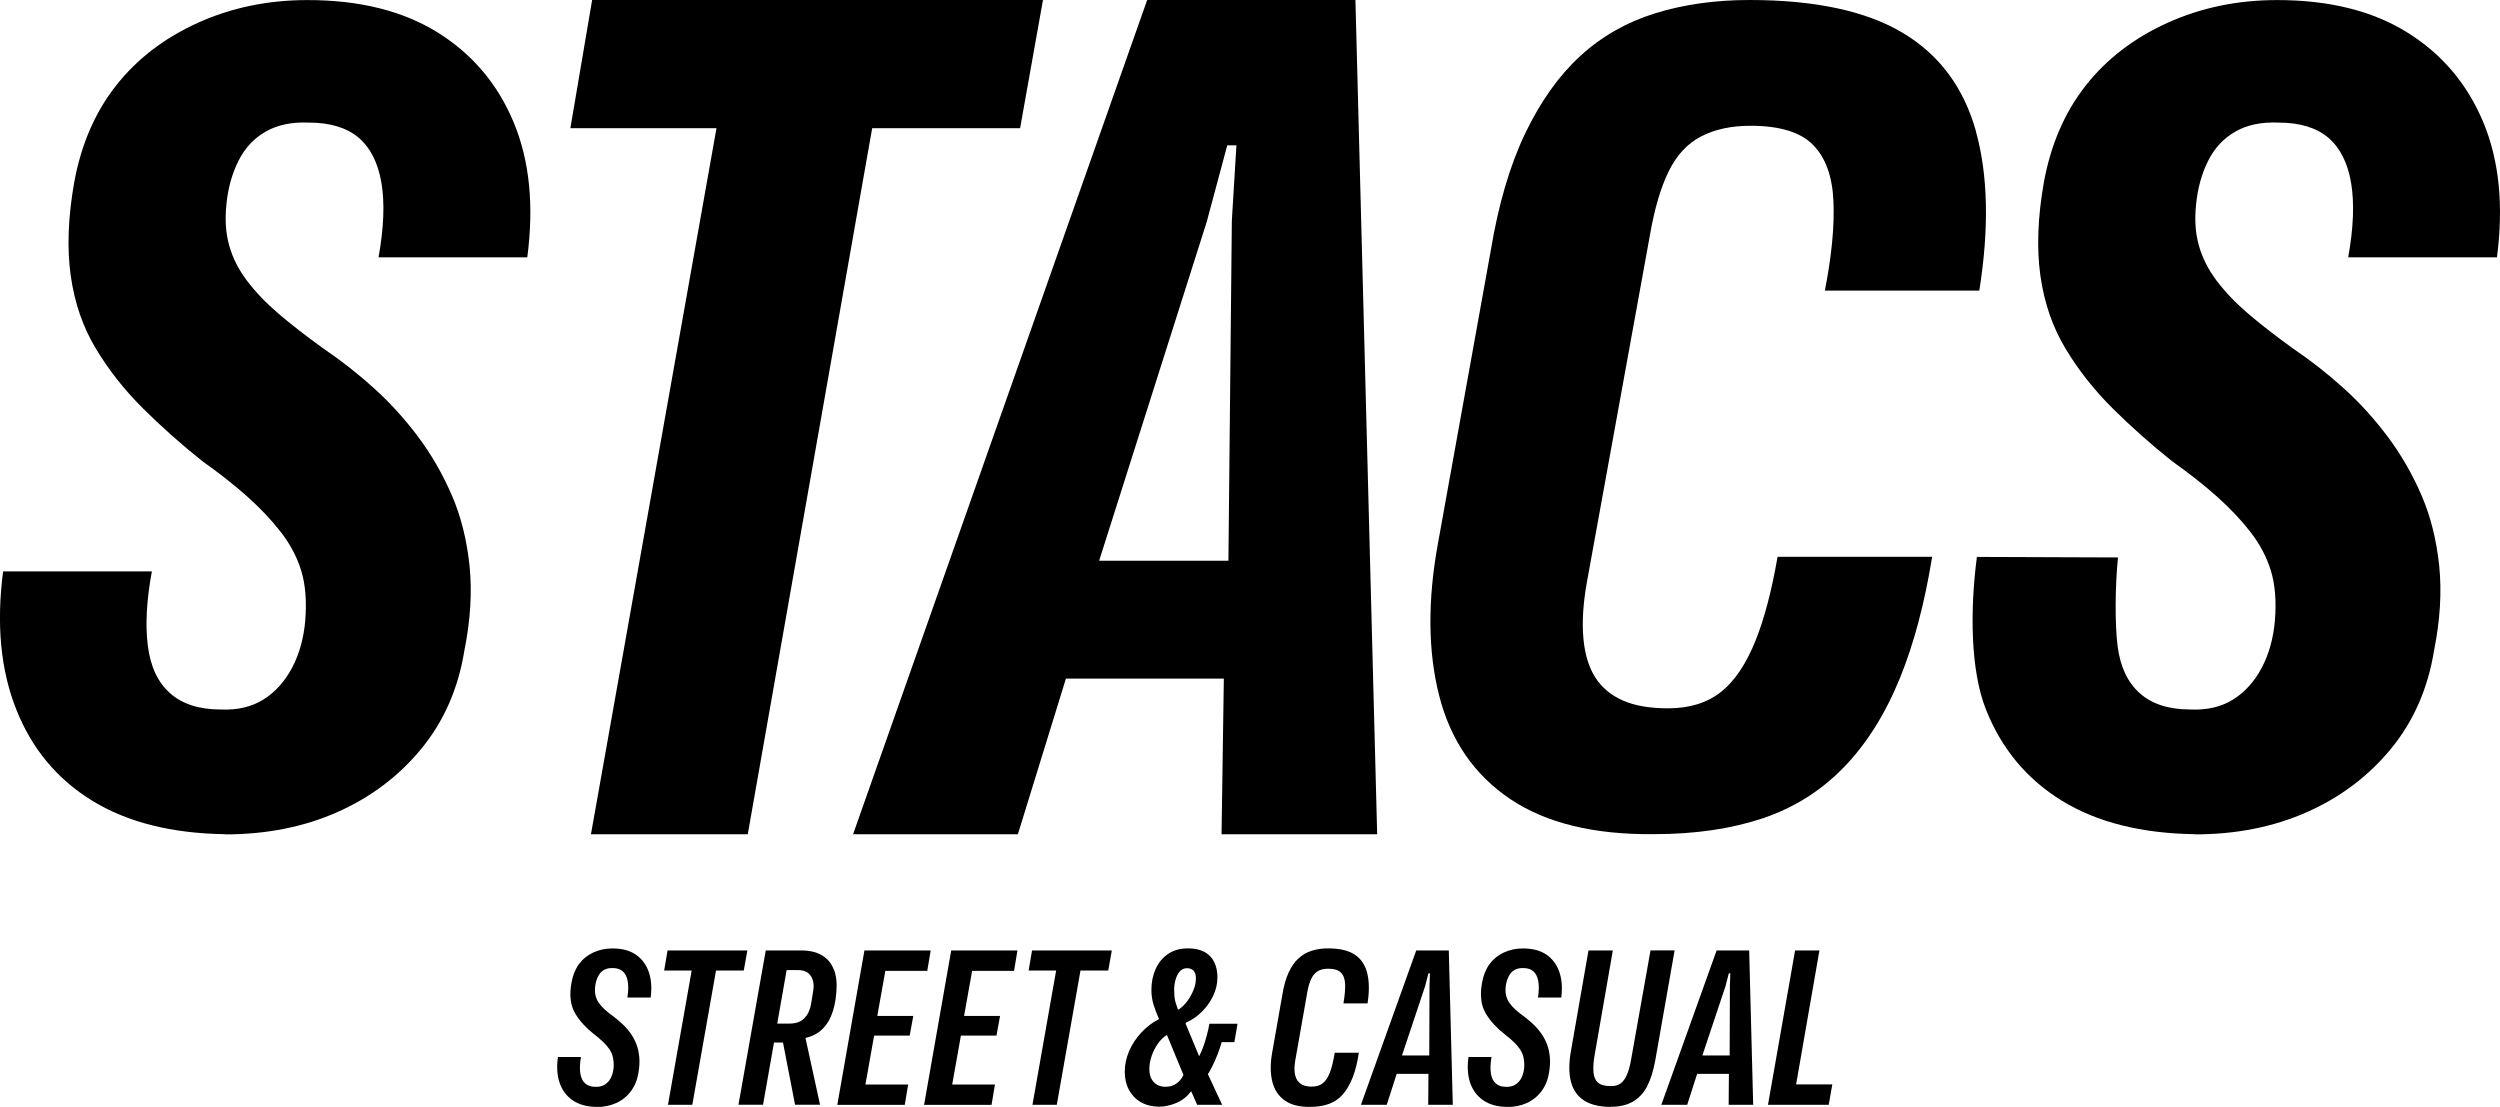 <?xml version="1.0" encoding="UTF-8"?><svg id="b" xmlns="http://www.w3.org/2000/svg" viewBox="0 0 425.2 188.26"><g id="c"><g id="d"><g id="e"><path d="m101.41,188.26c-1.61-.02-2.93-.39-3.98-1.1-1.04-.71-1.79-1.69-2.23-2.93-.44-1.25-.55-2.74-.31-4.46h3.92c-.19,1.1-.23,2.03-.11,2.79.12.76.4,1.33.83,1.71s1.01.58,1.73.58c.62.02,1.16-.1,1.6-.38.44-.28.79-.65,1.03-1.13.24-.48.4-1.04.47-1.69.05-.67.01-1.27-.11-1.8-.12-.53-.33-1.01-.63-1.44-.3-.43-.66-.85-1.08-1.24-.42-.4-.91-.81-1.46-1.24-.65-.5-1.25-1.05-1.8-1.64-.55-.59-1.03-1.22-1.44-1.91-.41-.68-.67-1.46-.77-2.32-.11-.86-.07-1.84.13-2.92.22-1.25.64-2.3,1.26-3.15.62-.85,1.43-1.51,2.43-1.98,1-.47,2.08-.7,3.26-.7,1.63,0,2.96.35,3.98,1.04,1.02.7,1.75,1.67,2.2,2.92.44,1.25.56,2.71.34,4.39h-3.96c.17-1.13.19-2.06.05-2.79-.13-.73-.41-1.28-.83-1.66s-.99-.56-1.71-.56c-.6-.02-1.11.09-1.53.34-.42.25-.75.62-.99,1.12-.24.49-.4,1.04-.47,1.64-.07.55-.05,1.06.05,1.53.11.47.3.9.58,1.3.28.4.62.78,1.03,1.15.41.37.9.76,1.48,1.17.5.38,1.01.81,1.51,1.28.5.47.96.99,1.37,1.57.41.58.74,1.19.99,1.85.25.66.41,1.39.49,2.2.07.8.02,1.69-.14,2.65-.19,1.2-.62,2.25-1.28,3.13-.66.89-1.49,1.56-2.5,2.02s-2.14.68-3.38.68Z" style="stroke-width:0px;"/><polygon points="127.11 161.65 113.54 161.65 112.96 165.07 117.64 165.07 113.61 187.9 117.75 187.9 121.78 165.07 126.5 165.07 127.11 161.65" style="stroke-width:0px;"/><path d="m141.82,164.91c-.42-1.07-1.09-1.88-2.02-2.43-.92-.55-2.11-.83-3.55-.83h-6.01l-4.64,26.24h4.18l1.86-10.58h1.53l2.05,10.58h4.25l-2.48-11.36c.86-.18,1.63-.52,2.3-1.01.86-.64,1.54-1.52,2.03-2.65.49-1.13.8-2.48.92-4.07.14-1.54,0-2.84-.41-3.91Zm-3.58,4.05l-.29,1.8c-.12.67-.33,1.26-.63,1.76-.3.5-.7.89-1.19,1.17-.49.28-1.16.41-2,.41h-1.94l1.6-9.11h1.89c.74,0,1.32.16,1.73.47.41.31.7.76.86,1.35s.16,1.3-.04,2.14Z" style="stroke-width:0px;"/><path d="m142.41,187.9l4.61-26.24h11.27l-.58,3.46h-7.13l-1.37,7.67h6.12l-.61,3.35h-6.05l-1.48,8.32h7.27l-.58,3.46h-11.48Z" style="stroke-width:0px;"/><path d="m157.17,187.9l4.61-26.24h11.27l-.58,3.46h-7.13l-1.37,7.67h6.12l-.61,3.35h-6.05l-1.48,8.32h7.27l-.58,3.46h-11.48Z" style="stroke-width:0px;"/><polygon points="189.1 161.65 175.53 161.65 174.95 165.07 179.63 165.07 175.6 187.9 179.74 187.9 183.77 165.07 188.49 165.07 189.1 161.65" style="stroke-width:0px;"/><path d="m197.06,188.22c-1.18-.02-2.19-.28-3.04-.77-.85-.49-1.52-1.18-2-2.07-.48-.89-.72-1.92-.72-3.1s.25-2.37.74-3.51c.49-1.14,1.18-2.19,2.07-3.15.89-.96,1.9-1.73,3.02-2.3-.36-.79-.67-1.59-.92-2.39s-.38-1.66-.38-2.57c0-1.3.24-2.48.72-3.55.48-1.07,1.18-1.92,2.11-2.56.92-.64,2.06-.95,3.4-.95,1.1,0,2.03.2,2.77.59.74.4,1.3.97,1.67,1.71.37.74.56,1.63.56,2.66s-.24,2.09-.72,3.1c-.48,1.01-1.12,1.91-1.93,2.72s-1.71,1.42-2.72,1.85l-.04.18,2.3,5.54c.29-.55.54-1.15.76-1.78.22-.64.41-1.27.58-1.91.17-.64.3-1.25.4-1.85h4.79l-.54,3.13h-2.16c-.19.7-.43,1.39-.7,2.09-.28.7-.57,1.36-.88,2-.31.64-.66,1.24-1.04,1.82l.07-.9,2.63,5.65h-4.25l-1.01-2.3c-.7.91-1.55,1.58-2.56,2-1.01.42-2,.63-2.99.63Zm1.19-3.38c.7,0,1.3-.18,1.82-.54.52-.36.92-.85,1.21-1.48l-2.81-6.8c-.58.36-1.09.85-1.53,1.48-.44.62-.8,1.31-1.06,2.07-.26.76-.4,1.49-.4,2.21,0,.67.11,1.23.34,1.67.23.44.55.79.95,1.03.41.24.9.36,1.48.36Zm2.09-13.14h.14c.55-.38,1.04-.87,1.48-1.46.43-.59.78-1.22,1.04-1.89.26-.67.4-1.31.4-1.91,0-.67-.15-1.13-.45-1.39s-.65-.38-1.06-.38c-.5,0-.92.19-1.24.56-.32.37-.56.85-.72,1.42-.16.58-.23,1.15-.23,1.73,0,.36.02.73.05,1.12.04.38.11.76.23,1.12.12.36.24.72.36,1.08Z" style="stroke-width:0px;"/><path d="m222.8,188.26c-1.8.02-3.23-.34-4.3-1.1-1.07-.76-1.77-1.83-2.11-3.22s-.35-2.99-.04-4.79l1.76-10.01c.24-1.46.59-2.69,1.04-3.69.46-1,1.01-1.8,1.66-2.41.65-.61,1.4-1.06,2.27-1.33.86-.28,1.79-.41,2.77-.41,1.99,0,3.52.36,4.59,1.08s1.77,1.78,2.11,3.19.35,3.1.04,5.09h-4.1c.22-1.25.31-2.32.29-3.2-.02-.89-.26-1.56-.7-2.02-.44-.46-1.17-.68-2.18-.68-.72,0-1.31.14-1.76.41-.46.28-.83.71-1.12,1.3s-.52,1.36-.68,2.32l-2.02,11.45c-.14.77-.19,1.45-.13,2.05.06.6.21,1.08.45,1.44.24.36.56.63.95.81.4.18.91.27,1.53.27.77,0,1.39-.19,1.87-.58.48-.38.88-1,1.21-1.85.32-.85.59-1.96.81-3.33h4.1c-.24,1.63-.59,3.03-1.04,4.19-.46,1.16-1.01,2.12-1.67,2.88-.66.76-1.46,1.3-2.39,1.64-.94.34-2,.5-3.2.5Z" style="stroke-width:0px;"/><path d="m231.47,187.9l9.4-26.24h5.54l.68,26.24h-4.18l.04-5.26h-5.4l-1.69,5.26h-4.39Zm6.98-8.39h4.64l.04-11.77.07-2.2h-.25l-.58,2.23-3.92,11.74Z" style="stroke-width:0px;"/><path d="m256.28,188.26c-1.61-.02-2.93-.39-3.98-1.1-1.04-.71-1.79-1.69-2.23-2.93-.44-1.25-.55-2.74-.31-4.46h3.92c-.19,1.1-.23,2.03-.11,2.79.12.76.4,1.33.83,1.71s1.01.58,1.73.58c.62.02,1.16-.1,1.6-.38.44-.28.79-.65,1.03-1.13.24-.48.4-1.04.47-1.69.05-.67.01-1.27-.11-1.8-.12-.53-.33-1.01-.63-1.44-.3-.43-.66-.85-1.08-1.24-.42-.4-.91-.81-1.46-1.24-.65-.5-1.25-1.05-1.8-1.64-.55-.59-1.03-1.22-1.44-1.91-.41-.68-.67-1.46-.77-2.32-.11-.86-.07-1.84.13-2.92.22-1.25.64-2.3,1.26-3.15.62-.85,1.43-1.51,2.43-1.98,1-.47,2.08-.7,3.26-.7,1.63,0,2.96.35,3.98,1.04,1.02.7,1.75,1.67,2.2,2.92.44,1.25.56,2.71.34,4.39h-3.96c.17-1.13.19-2.06.05-2.79-.13-.73-.41-1.28-.83-1.66s-.99-.56-1.71-.56c-.6-.02-1.11.09-1.53.34-.42.25-.75.62-.99,1.12-.24.49-.4,1.04-.47,1.64-.07.55-.05,1.06.05,1.53.11.47.3.9.58,1.3.28.4.62.78,1.03,1.15.41.37.9.76,1.48,1.17.5.38,1.01.81,1.51,1.28.5.47.96.99,1.37,1.57.41.58.74,1.19.99,1.85.25.66.41,1.39.49,2.2.07.8.02,1.69-.14,2.65-.19,1.2-.62,2.25-1.28,3.13-.66.89-1.49,1.56-2.5,2.02s-2.14.68-3.38.68Z" style="stroke-width:0px;"/><path d="m273.99,188.26c-1.95,0-3.47-.37-4.59-1.1-1.12-.73-1.85-1.79-2.21-3.17-.36-1.38-.37-3.05-.04-5.02l3.02-17.32h4.14l-3.13,18c-.17,1.03-.22,1.94-.16,2.72.06.78.32,1.37.77,1.76.46.4,1.16.59,2.12.59.72.02,1.3-.13,1.75-.47s.8-.85,1.08-1.53c.28-.68.5-1.51.67-2.47l3.31-18.61h4.1l-3.28,18.65c-.34,1.85-.8,3.34-1.4,4.48-.6,1.14-1.4,2-2.41,2.59-1.01.59-2.26.88-3.74.88Z" style="stroke-width:0px;"/><path d="m282.56,187.9l9.4-26.24h5.54l.68,26.24h-4.17l.04-5.26h-5.4l-1.69,5.26h-4.39Zm6.98-8.39h4.64l.04-11.77.07-2.2h-.25l-.58,2.23-3.92,11.74Z" style="stroke-width:0px;"/><polygon points="305.48 184.44 309.45 161.65 305.31 161.65 300.7 187.9 311.03 187.9 311.64 184.44 305.48 184.44" style="stroke-width:0px;"/></g><g id="f"><path d="m38.29,141.88c-9.08-.13-16.61-2.02-22.58-5.68-5.97-3.66-10.29-8.84-12.94-15.53-2.66-6.69-3.41-14.52-2.24-23.49h25.3c-.91,4.92-1.14,9.16-.68,12.69.45,3.54,1.72,6.22,3.8,8.05,2.07,1.83,4.93,2.75,8.56,2.75,2.85.13,5.29-.44,7.3-1.7,2.01-1.26,3.63-3.06,4.87-5.4,1.23-2.33,1.98-5.02,2.24-8.05.26-3.28.03-6.09-.68-8.43-.71-2.33-1.88-4.55-3.5-6.63-1.62-2.08-3.54-4.1-5.74-6.06-2.21-1.96-4.74-3.95-7.59-5.97-3.63-2.9-7.01-5.9-10.12-9-3.11-3.09-5.78-6.47-7.98-10.13-2.21-3.66-3.63-7.8-4.28-12.41-.65-4.61-.46-9.88.58-15.82,1.17-6.44,3.53-11.93,7.1-16.48,3.57-4.55,8.21-8.11,13.92-10.7,5.71-2.59,11.94-3.88,18.68-3.88,8.82,0,16.18,1.83,22.09,5.49,5.9,3.66,10.22,8.75,12.94,15.25,2.73,6.51,3.5,14.18,2.34,23.02h-25.3c.91-5.05,1.07-9.28.49-12.69-.58-3.41-1.88-5.97-3.89-7.67-2.01-1.7-4.84-2.56-8.47-2.56-2.86-.12-5.29.38-7.3,1.52-2.01,1.14-3.57,2.81-4.67,5.02-1.1,2.21-1.79,4.71-2.04,7.48-.26,2.53-.1,4.83.49,6.91.58,2.08,1.59,4.07,3.02,5.97,1.43,1.89,3.21,3.76,5.35,5.59,2.14,1.83,4.7,3.82,7.69,5.97,2.98,2.02,5.84,4.26,8.56,6.72,2.72,2.46,5.22,5.21,7.49,8.24,2.27,3.03,4.18,6.35,5.74,9.95,1.56,3.6,2.56,7.61,3.02,12.03.45,4.42.16,9.22-.88,14.4-1.04,6.44-3.47,12-7.3,16.67-3.83,4.67-8.6,8.27-14.3,10.8-5.71,2.53-12.07,3.79-19.07,3.79Z" style="stroke-width:0px;"/><polygon points="177.39 0 100.71 0 97.01 21.8 121.86 21.8 100.51 141.89 127.18 141.89 148.34 21.8 173.5 21.8 177.39 0" style="stroke-width:0px;"/><path d="m145.09,141.89L195.11,0h35.42l3.7,141.89h-26.47l.39-26.47h-26.86l-8.17,26.47h-28.03Zm41.85-46.52h21.99l.58-57.8.78-12.85h-1.56l-3.5,13.04-18.29,57.61Z" style="stroke-width:0px;"/><path d="m373.29,141.88c-9.08-.13-16.61-2.02-22.58-5.68-5.97-3.66-10.29-8.84-12.94-15.53-2.66-6.69-2.71-16.98-1.54-25.95l24,.09c-.51,4.93-.53,11.53-.07,15.06.45,3.54,1.72,6.22,3.79,8.05,2.07,1.83,4.93,2.75,8.56,2.75,2.85.13,5.29-.44,7.3-1.7,2.01-1.26,3.63-3.06,4.87-5.4,1.23-2.33,1.98-5.02,2.24-8.05.26-3.28.03-6.09-.68-8.43-.71-2.33-1.88-4.55-3.5-6.63-1.62-2.08-3.54-4.1-5.74-6.06-2.21-1.96-4.74-3.95-7.59-5.97-3.63-2.9-7.01-5.9-10.12-9-3.11-3.09-5.78-6.47-7.98-10.13-2.21-3.66-3.63-7.8-4.28-12.41-.65-4.61-.46-9.88.58-15.82,1.17-6.44,3.53-11.93,7.1-16.48,3.57-4.55,8.21-8.11,13.92-10.7,5.71-2.59,11.94-3.88,18.68-3.88,8.82,0,16.19,1.83,22.09,5.49,5.9,3.66,10.22,8.75,12.94,15.25,2.72,6.51,3.5,14.18,2.34,23.02h-25.3c.91-5.05,1.07-9.28.49-12.69s-1.88-5.97-3.89-7.67c-2.01-1.7-4.84-2.56-8.47-2.56-2.86-.12-5.29.38-7.3,1.52-2.01,1.14-3.57,2.81-4.67,5.02-1.1,2.21-1.78,4.71-2.04,7.48-.26,2.53-.1,4.83.49,6.91s1.59,4.07,3.02,5.97c1.43,1.89,3.21,3.76,5.35,5.59,2.14,1.83,4.7,3.82,7.69,5.97,2.98,2.02,5.84,4.26,8.56,6.72,2.73,2.46,5.22,5.21,7.49,8.24,2.27,3.03,4.18,6.35,5.74,9.95,1.56,3.6,2.56,7.61,3.02,12.03.45,4.42.16,9.22-.88,14.4-1.04,6.44-3.47,12-7.3,16.67-3.83,4.67-8.6,8.27-14.31,10.8-5.71,2.53-12.07,3.79-19.07,3.79Z" style="stroke-width:0px;"/><path d="m336.08,22.35c-2.08-7.45-6.23-13.04-12.46-16.76-6.23-3.72-14.92-5.59-26.08-5.59-5.84,0-11.19.76-16.06,2.27-4.87,1.52-9.12,3.95-12.75,7.29-3.63,3.35-6.75,7.74-9.34,13.16-2.6,5.43-4.54,12.06-5.84,19.89l-8.95,49.63c-1.82,9.85-1.75,18.56.19,26.14,1.95,7.58,5.97,13.42,12.07,17.52,6.1,4.1,14.27,6.09,24.52,5.97,6.88,0,12.97-.89,18.3-2.65,5.32-1.77,9.93-4.64,13.82-8.62,3.89-3.98,7.1-9.06,9.63-15.25,2.38-5.82,4.2-12.71,5.49-20.65h-26.29c-1,5.75-2.24,10.49-3.73,14.21-1.62,4.04-3.6,6.98-5.94,8.81-2.34,1.83-5.32,2.75-8.95,2.75-3.11,0-5.68-.44-7.69-1.33-2.01-.88-3.57-2.18-4.67-3.88-1.1-1.71-1.79-3.91-2.04-6.63-.26-2.71-.07-5.9.58-9.57l10.7-58.91c.78-4.55,1.85-8.21,3.21-10.99,1.36-2.78,3.21-4.77,5.55-5.97,2.33-1.2,5.12-1.8,8.37-1.8,4.93,0,8.47,1.07,10.61,3.22,2.14,2.15,3.31,5.34,3.5,9.57.19,4.23-.29,9.31-1.46,15.25h26.27c1.68-10.61,1.49-19.63-.58-27.09Z" style="stroke-width:0px;"/></g></g></g></svg>